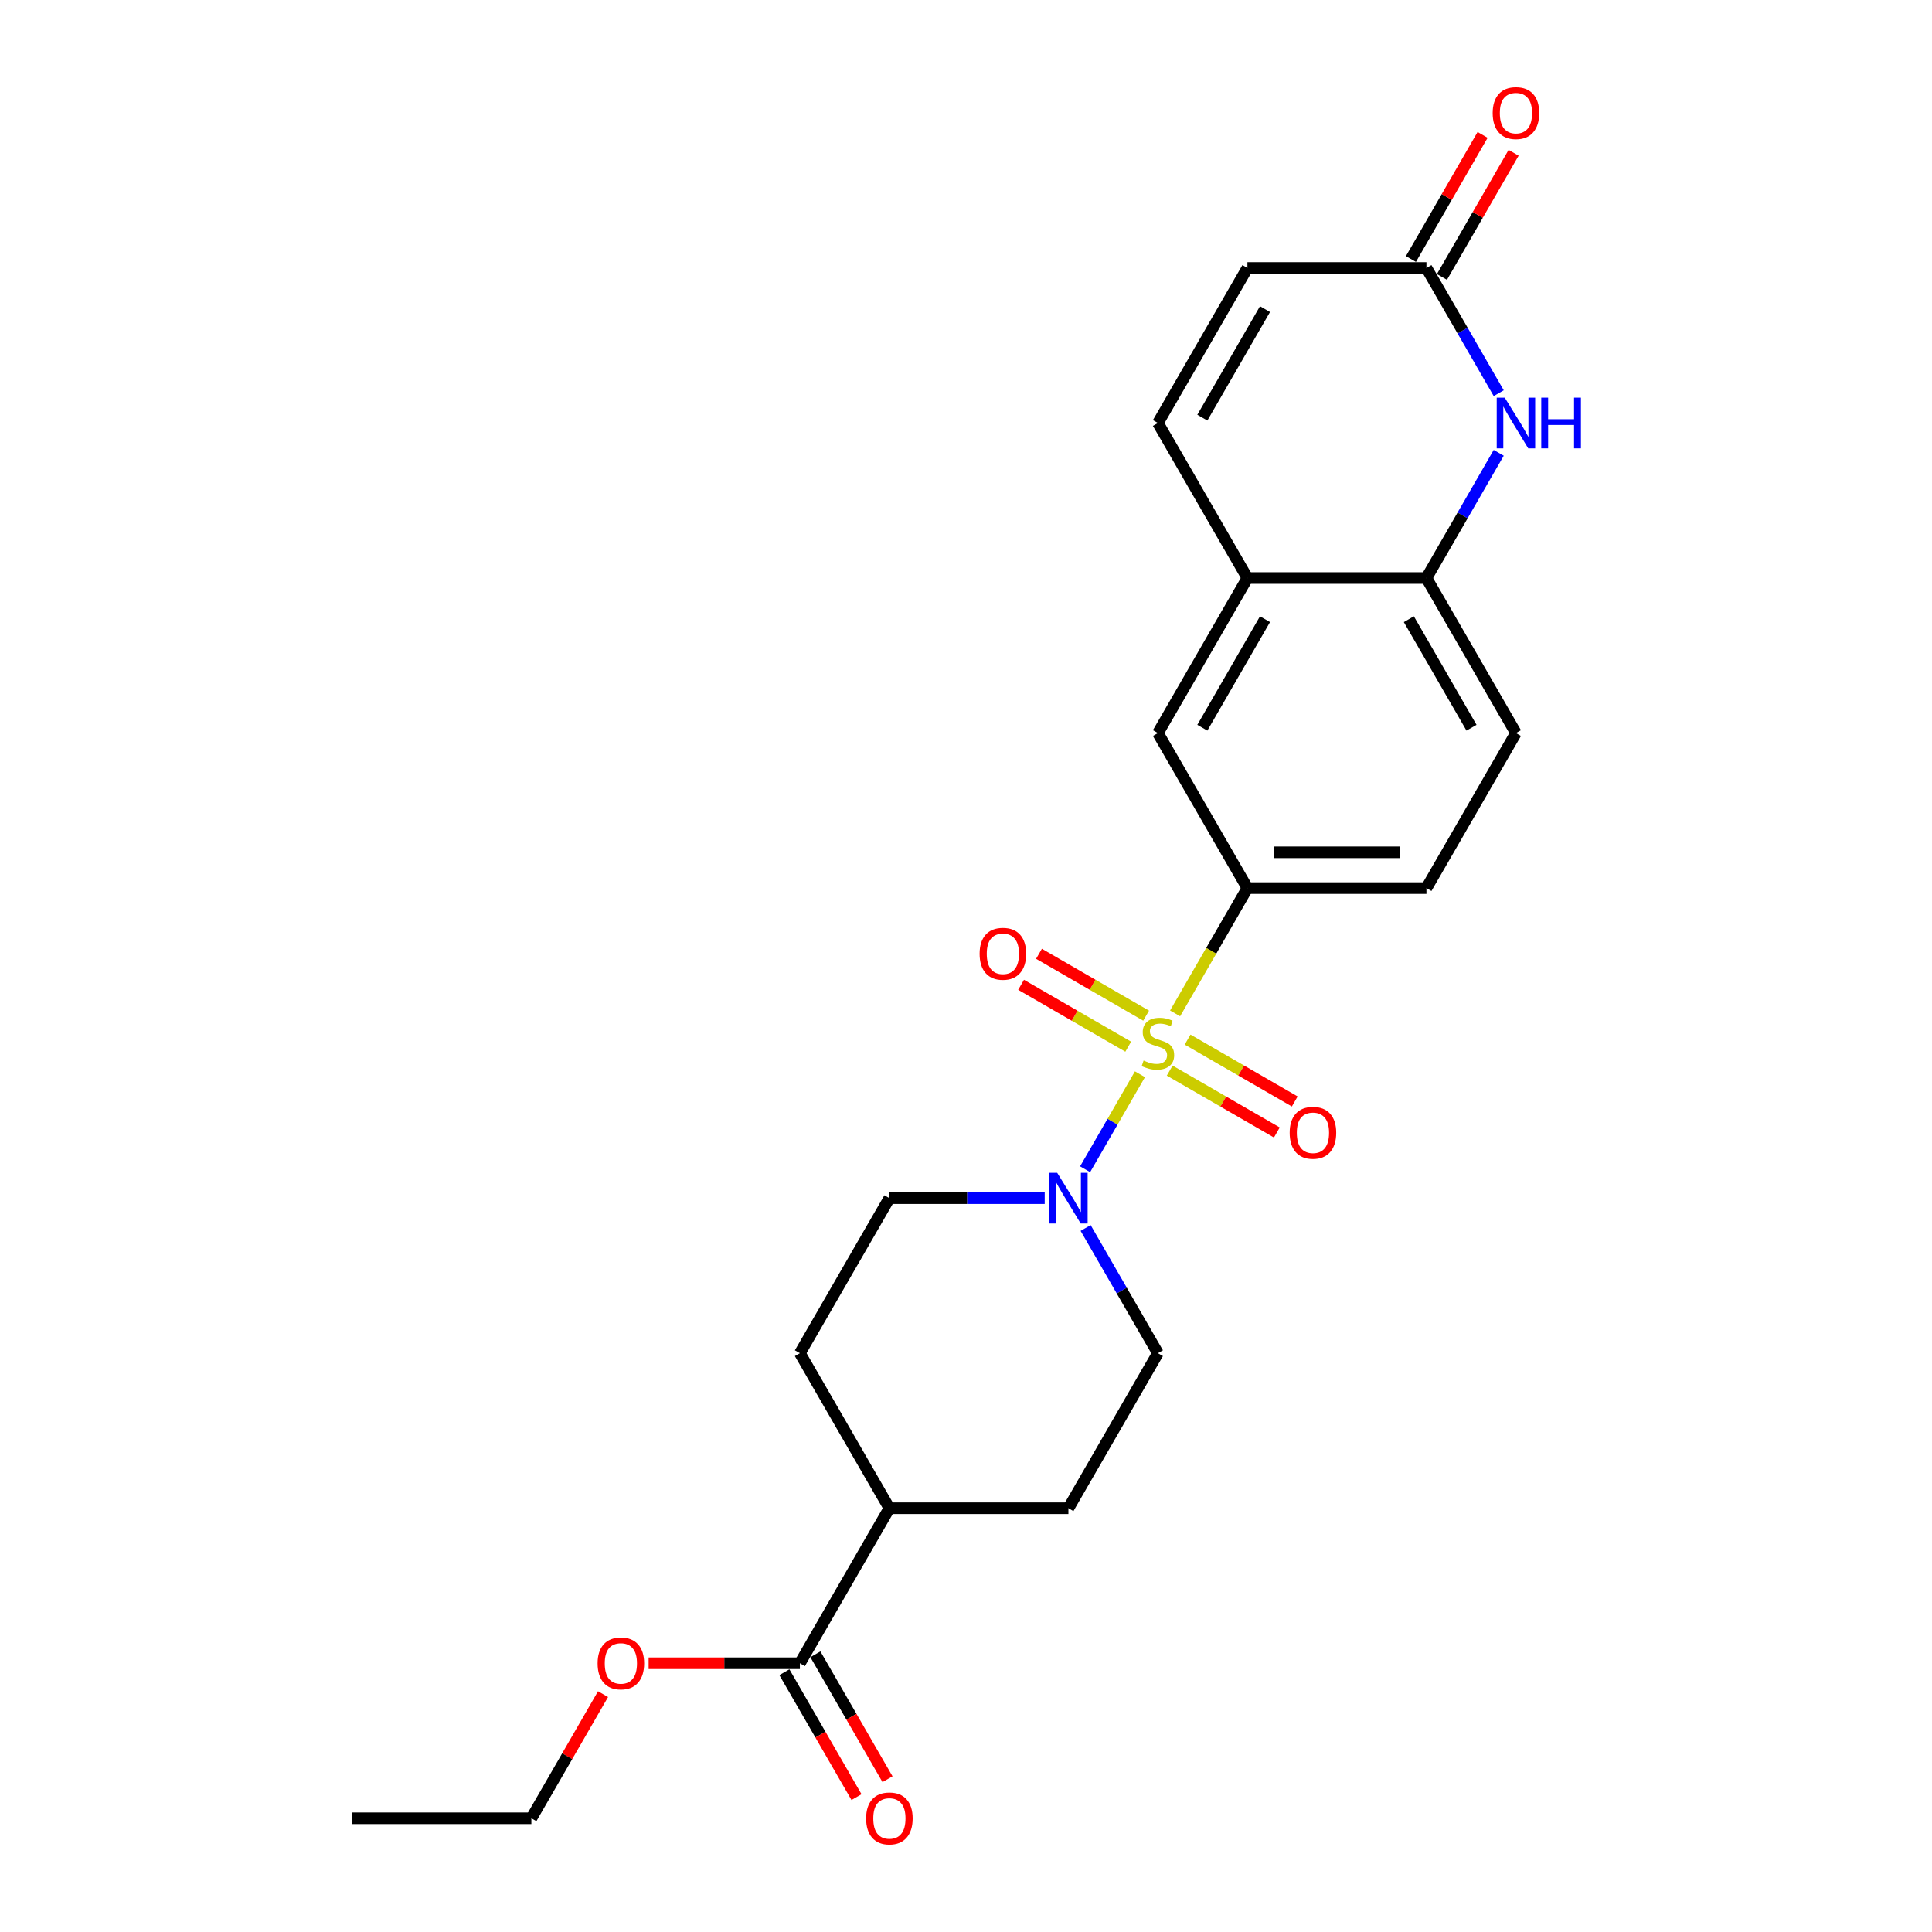 <?xml version='1.0' encoding='iso-8859-1'?>
<svg version='1.1' baseProfile='full'
              xmlns='http://www.w3.org/2000/svg'
                      xmlns:rdkit='http://www.rdkit.org/xml'
                      xmlns:xlink='http://www.w3.org/1999/xlink'
                  xml:space='preserve'
width='1000px' height='1000px' viewBox='0 0 1000 1000'>
<!-- END OF HEADER -->
<rect style='opacity:1.0;fill:#FFFFFF;stroke:none' width='1000' height='1000' x='0' y='0'> </rect>
<path class='bond-0' d='M 590.037,556.026 L 575.844,580.609' style='fill:none;fill-rule:evenodd;stroke:#CCCC00;stroke-width:6px;stroke-linecap:butt;stroke-linejoin:miter;stroke-opacity:1' />
<path class='bond-0' d='M 575.844,580.609 L 561.65,605.193' style='fill:none;fill-rule:evenodd;stroke:#0000FF;stroke-width:6px;stroke-linecap:butt;stroke-linejoin:miter;stroke-opacity:1' />
<path class='bond-1' d='M 608.226,524.522 L 626.944,492.1' style='fill:none;fill-rule:evenodd;stroke:#CCCC00;stroke-width:6px;stroke-linecap:butt;stroke-linejoin:miter;stroke-opacity:1' />
<path class='bond-1' d='M 626.944,492.1 L 645.663,459.679' style='fill:none;fill-rule:evenodd;stroke:#000000;stroke-width:6px;stroke-linecap:butt;stroke-linejoin:miter;stroke-opacity:1' />
<path class='bond-9' d='M 593.238,525.703 L 565.507,509.692' style='fill:none;fill-rule:evenodd;stroke:#CCCC00;stroke-width:6px;stroke-linecap:butt;stroke-linejoin:miter;stroke-opacity:1' />
<path class='bond-9' d='M 565.507,509.692 L 537.776,493.682' style='fill:none;fill-rule:evenodd;stroke:#FF0000;stroke-width:6px;stroke-linecap:butt;stroke-linejoin:miter;stroke-opacity:1' />
<path class='bond-9' d='M 583.972,541.751 L 556.241,525.741' style='fill:none;fill-rule:evenodd;stroke:#CCCC00;stroke-width:6px;stroke-linecap:butt;stroke-linejoin:miter;stroke-opacity:1' />
<path class='bond-9' d='M 556.241,525.741 L 528.511,509.731' style='fill:none;fill-rule:evenodd;stroke:#FF0000;stroke-width:6px;stroke-linecap:butt;stroke-linejoin:miter;stroke-opacity:1' />
<path class='bond-10' d='M 605.432,554.141 L 633.162,570.151' style='fill:none;fill-rule:evenodd;stroke:#CCCC00;stroke-width:6px;stroke-linecap:butt;stroke-linejoin:miter;stroke-opacity:1' />
<path class='bond-10' d='M 633.162,570.151 L 660.893,586.162' style='fill:none;fill-rule:evenodd;stroke:#FF0000;stroke-width:6px;stroke-linecap:butt;stroke-linejoin:miter;stroke-opacity:1' />
<path class='bond-10' d='M 614.697,538.092 L 642.428,554.103' style='fill:none;fill-rule:evenodd;stroke:#CCCC00;stroke-width:6px;stroke-linecap:butt;stroke-linejoin:miter;stroke-opacity:1' />
<path class='bond-10' d='M 642.428,554.103 L 670.159,570.113' style='fill:none;fill-rule:evenodd;stroke:#FF0000;stroke-width:6px;stroke-linecap:butt;stroke-linejoin:miter;stroke-opacity:1' />
<path class='bond-12' d='M 540.738,620.165 L 500.544,620.165' style='fill:none;fill-rule:evenodd;stroke:#0000FF;stroke-width:6px;stroke-linecap:butt;stroke-linejoin:miter;stroke-opacity:1' />
<path class='bond-12' d='M 500.544,620.165 L 460.349,620.165' style='fill:none;fill-rule:evenodd;stroke:#000000;stroke-width:6px;stroke-linecap:butt;stroke-linejoin:miter;stroke-opacity:1' />
<path class='bond-13' d='M 561.919,635.602 L 580.627,668.005' style='fill:none;fill-rule:evenodd;stroke:#0000FF;stroke-width:6px;stroke-linecap:butt;stroke-linejoin:miter;stroke-opacity:1' />
<path class='bond-13' d='M 580.627,668.005 L 599.335,700.408' style='fill:none;fill-rule:evenodd;stroke:#000000;stroke-width:6px;stroke-linecap:butt;stroke-linejoin:miter;stroke-opacity:1' />
<path class='bond-8' d='M 645.663,459.679 L 599.335,379.435' style='fill:none;fill-rule:evenodd;stroke:#000000;stroke-width:6px;stroke-linecap:butt;stroke-linejoin:miter;stroke-opacity:1' />
<path class='bond-15' d='M 645.663,459.679 L 738.32,459.679' style='fill:none;fill-rule:evenodd;stroke:#000000;stroke-width:6px;stroke-linecap:butt;stroke-linejoin:miter;stroke-opacity:1' />
<path class='bond-15' d='M 659.562,441.147 L 724.422,441.147' style='fill:none;fill-rule:evenodd;stroke:#000000;stroke-width:6px;stroke-linecap:butt;stroke-linejoin:miter;stroke-opacity:1' />
<path class='bond-2' d='M 775.736,234.385 L 757.028,266.789' style='fill:none;fill-rule:evenodd;stroke:#0000FF;stroke-width:6px;stroke-linecap:butt;stroke-linejoin:miter;stroke-opacity:1' />
<path class='bond-2' d='M 757.028,266.789 L 738.32,299.192' style='fill:none;fill-rule:evenodd;stroke:#000000;stroke-width:6px;stroke-linecap:butt;stroke-linejoin:miter;stroke-opacity:1' />
<path class='bond-3' d='M 775.736,203.512 L 757.028,171.109' style='fill:none;fill-rule:evenodd;stroke:#0000FF;stroke-width:6px;stroke-linecap:butt;stroke-linejoin:miter;stroke-opacity:1' />
<path class='bond-3' d='M 757.028,171.109 L 738.32,138.705' style='fill:none;fill-rule:evenodd;stroke:#000000;stroke-width:6px;stroke-linecap:butt;stroke-linejoin:miter;stroke-opacity:1' />
<path class='bond-17' d='M 746.345,143.338 L 764.892,111.213' style='fill:none;fill-rule:evenodd;stroke:#000000;stroke-width:6px;stroke-linecap:butt;stroke-linejoin:miter;stroke-opacity:1' />
<path class='bond-17' d='M 764.892,111.213 L 783.44,79.088' style='fill:none;fill-rule:evenodd;stroke:#FF0000;stroke-width:6px;stroke-linecap:butt;stroke-linejoin:miter;stroke-opacity:1' />
<path class='bond-17' d='M 730.296,134.072 L 748.843,101.947' style='fill:none;fill-rule:evenodd;stroke:#000000;stroke-width:6px;stroke-linecap:butt;stroke-linejoin:miter;stroke-opacity:1' />
<path class='bond-17' d='M 748.843,101.947 L 767.391,69.822' style='fill:none;fill-rule:evenodd;stroke:#FF0000;stroke-width:6px;stroke-linecap:butt;stroke-linejoin:miter;stroke-opacity:1' />
<path class='bond-26' d='M 738.32,138.705 L 645.663,138.705' style='fill:none;fill-rule:evenodd;stroke:#000000;stroke-width:6px;stroke-linecap:butt;stroke-linejoin:miter;stroke-opacity:1' />
<path class='bond-4' d='M 738.32,299.192 L 784.649,379.435' style='fill:none;fill-rule:evenodd;stroke:#000000;stroke-width:6px;stroke-linecap:butt;stroke-linejoin:miter;stroke-opacity:1' />
<path class='bond-4' d='M 729.221,320.494 L 761.651,376.664' style='fill:none;fill-rule:evenodd;stroke:#000000;stroke-width:6px;stroke-linecap:butt;stroke-linejoin:miter;stroke-opacity:1' />
<path class='bond-24' d='M 738.32,299.192 L 645.663,299.192' style='fill:none;fill-rule:evenodd;stroke:#000000;stroke-width:6px;stroke-linecap:butt;stroke-linejoin:miter;stroke-opacity:1' />
<path class='bond-5' d='M 645.663,299.192 L 599.335,379.435' style='fill:none;fill-rule:evenodd;stroke:#000000;stroke-width:6px;stroke-linecap:butt;stroke-linejoin:miter;stroke-opacity:1' />
<path class='bond-5' d='M 654.763,320.494 L 622.333,376.664' style='fill:none;fill-rule:evenodd;stroke:#000000;stroke-width:6px;stroke-linecap:butt;stroke-linejoin:miter;stroke-opacity:1' />
<path class='bond-6' d='M 645.663,299.192 L 599.335,218.949' style='fill:none;fill-rule:evenodd;stroke:#000000;stroke-width:6px;stroke-linecap:butt;stroke-linejoin:miter;stroke-opacity:1' />
<path class='bond-11' d='M 599.335,218.949 L 645.663,138.705' style='fill:none;fill-rule:evenodd;stroke:#000000;stroke-width:6px;stroke-linecap:butt;stroke-linejoin:miter;stroke-opacity:1' />
<path class='bond-11' d='M 622.333,216.178 L 654.763,160.008' style='fill:none;fill-rule:evenodd;stroke:#000000;stroke-width:6px;stroke-linecap:butt;stroke-linejoin:miter;stroke-opacity:1' />
<path class='bond-7' d='M 414.021,860.895 L 460.349,780.652' style='fill:none;fill-rule:evenodd;stroke:#000000;stroke-width:6px;stroke-linecap:butt;stroke-linejoin:miter;stroke-opacity:1' />
<path class='bond-16' d='M 405.996,865.528 L 424.662,897.857' style='fill:none;fill-rule:evenodd;stroke:#000000;stroke-width:6px;stroke-linecap:butt;stroke-linejoin:miter;stroke-opacity:1' />
<path class='bond-16' d='M 424.662,897.857 L 443.327,930.186' style='fill:none;fill-rule:evenodd;stroke:#FF0000;stroke-width:6px;stroke-linecap:butt;stroke-linejoin:miter;stroke-opacity:1' />
<path class='bond-16' d='M 422.045,856.262 L 440.71,888.591' style='fill:none;fill-rule:evenodd;stroke:#000000;stroke-width:6px;stroke-linecap:butt;stroke-linejoin:miter;stroke-opacity:1' />
<path class='bond-16' d='M 440.71,888.591 L 459.376,920.921' style='fill:none;fill-rule:evenodd;stroke:#FF0000;stroke-width:6px;stroke-linecap:butt;stroke-linejoin:miter;stroke-opacity:1' />
<path class='bond-21' d='M 414.021,860.895 L 374.873,860.895' style='fill:none;fill-rule:evenodd;stroke:#000000;stroke-width:6px;stroke-linecap:butt;stroke-linejoin:miter;stroke-opacity:1' />
<path class='bond-21' d='M 374.873,860.895 L 335.726,860.895' style='fill:none;fill-rule:evenodd;stroke:#FF0000;stroke-width:6px;stroke-linecap:butt;stroke-linejoin:miter;stroke-opacity:1' />
<path class='bond-20' d='M 460.349,620.165 L 414.021,700.408' style='fill:none;fill-rule:evenodd;stroke:#000000;stroke-width:6px;stroke-linecap:butt;stroke-linejoin:miter;stroke-opacity:1' />
<path class='bond-19' d='M 599.335,700.408 L 553.006,780.652' style='fill:none;fill-rule:evenodd;stroke:#000000;stroke-width:6px;stroke-linecap:butt;stroke-linejoin:miter;stroke-opacity:1' />
<path class='bond-14' d='M 460.349,780.652 L 553.006,780.652' style='fill:none;fill-rule:evenodd;stroke:#000000;stroke-width:6px;stroke-linecap:butt;stroke-linejoin:miter;stroke-opacity:1' />
<path class='bond-25' d='M 460.349,780.652 L 414.021,700.408' style='fill:none;fill-rule:evenodd;stroke:#000000;stroke-width:6px;stroke-linecap:butt;stroke-linejoin:miter;stroke-opacity:1' />
<path class='bond-18' d='M 738.32,459.679 L 784.649,379.435' style='fill:none;fill-rule:evenodd;stroke:#000000;stroke-width:6px;stroke-linecap:butt;stroke-linejoin:miter;stroke-opacity:1' />
<path class='bond-22' d='M 312.131,876.888 L 293.583,909.013' style='fill:none;fill-rule:evenodd;stroke:#FF0000;stroke-width:6px;stroke-linecap:butt;stroke-linejoin:miter;stroke-opacity:1' />
<path class='bond-22' d='M 293.583,909.013 L 275.035,941.138' style='fill:none;fill-rule:evenodd;stroke:#000000;stroke-width:6px;stroke-linecap:butt;stroke-linejoin:miter;stroke-opacity:1' />
<path class='bond-23' d='M 275.035,941.138 L 182.378,941.138' style='fill:none;fill-rule:evenodd;stroke:#000000;stroke-width:6px;stroke-linecap:butt;stroke-linejoin:miter;stroke-opacity:1' />
<path  class='atom-0' d='M 591.922 548.928
Q 592.219 549.039, 593.442 549.558
Q 594.665 550.077, 595.999 550.411
Q 597.37 550.707, 598.705 550.707
Q 601.188 550.707, 602.633 549.521
Q 604.079 548.298, 604.079 546.185
Q 604.079 544.74, 603.338 543.85
Q 602.633 542.961, 601.521 542.479
Q 600.41 541.997, 598.556 541.441
Q 596.221 540.737, 594.813 540.07
Q 593.442 539.403, 592.441 537.995
Q 591.477 536.586, 591.477 534.214
Q 591.477 530.916, 593.701 528.877
Q 595.962 526.839, 600.41 526.839
Q 603.449 526.839, 606.896 528.284
L 606.043 531.138
Q 602.893 529.841, 600.521 529.841
Q 597.963 529.841, 596.555 530.916
Q 595.147 531.953, 595.184 533.769
Q 595.184 535.178, 595.888 536.03
Q 596.629 536.883, 597.667 537.364
Q 598.742 537.846, 600.521 538.402
Q 602.893 539.143, 604.301 539.885
Q 605.71 540.626, 606.71 542.146
Q 607.748 543.628, 607.748 546.185
Q 607.748 549.818, 605.302 551.782
Q 602.893 553.709, 598.853 553.709
Q 596.518 553.709, 594.739 553.19
Q 592.997 552.708, 590.922 551.856
L 591.922 548.928
' fill='#CCCC00'/>
<path  class='atom-1' d='M 547.206 607.045
L 555.805 620.943
Q 556.657 622.315, 558.028 624.798
Q 559.4 627.281, 559.474 627.429
L 559.474 607.045
L 562.958 607.045
L 562.958 633.285
L 559.363 633.285
L 550.134 618.09
Q 549.059 616.311, 547.91 614.272
Q 546.798 612.234, 546.465 611.604
L 546.465 633.285
L 543.055 633.285
L 543.055 607.045
L 547.206 607.045
' fill='#0000FF'/>
<path  class='atom-3' d='M 778.848 205.828
L 787.447 219.727
Q 788.299 221.098, 789.671 223.581
Q 791.042 226.065, 791.116 226.213
L 791.116 205.828
L 794.6 205.828
L 794.6 232.069
L 791.005 232.069
L 781.776 216.873
Q 780.702 215.094, 779.553 213.056
Q 778.441 211.017, 778.107 210.387
L 778.107 232.069
L 774.697 232.069
L 774.697 205.828
L 778.848 205.828
' fill='#0000FF'/>
<path  class='atom-3' d='M 797.75 205.828
L 801.308 205.828
L 801.308 216.984
L 814.725 216.984
L 814.725 205.828
L 818.283 205.828
L 818.283 232.069
L 814.725 232.069
L 814.725 219.949
L 801.308 219.949
L 801.308 232.069
L 797.75 232.069
L 797.75 205.828
' fill='#0000FF'/>
<path  class='atom-10' d='M 507.046 493.667
Q 507.046 487.367, 510.159 483.846
Q 513.273 480.325, 519.091 480.325
Q 524.91 480.325, 528.024 483.846
Q 531.137 487.367, 531.137 493.667
Q 531.137 500.042, 527.987 503.674
Q 524.836 507.269, 519.091 507.269
Q 513.31 507.269, 510.159 503.674
Q 507.046 500.079, 507.046 493.667
M 519.091 504.304
Q 523.094 504.304, 525.244 501.636
Q 527.431 498.93, 527.431 493.667
Q 527.431 488.516, 525.244 485.921
Q 523.094 483.29, 519.091 483.29
Q 515.089 483.29, 512.902 485.884
Q 510.752 488.479, 510.752 493.667
Q 510.752 498.967, 512.902 501.636
Q 515.089 504.304, 519.091 504.304
' fill='#FF0000'/>
<path  class='atom-11' d='M 667.533 586.324
Q 667.533 580.024, 670.646 576.503
Q 673.759 572.982, 679.578 572.982
Q 685.397 572.982, 688.51 576.503
Q 691.623 580.024, 691.623 586.324
Q 691.623 592.699, 688.473 596.331
Q 685.323 599.926, 679.578 599.926
Q 673.796 599.926, 670.646 596.331
Q 667.533 592.736, 667.533 586.324
M 679.578 596.961
Q 683.581 596.961, 685.73 594.293
Q 687.917 591.587, 687.917 586.324
Q 687.917 581.173, 685.73 578.578
Q 683.581 575.947, 679.578 575.947
Q 675.575 575.947, 673.389 578.541
Q 671.239 581.136, 671.239 586.324
Q 671.239 591.624, 673.389 594.293
Q 675.575 596.961, 679.578 596.961
' fill='#FF0000'/>
<path  class='atom-17' d='M 448.304 941.212
Q 448.304 934.912, 451.417 931.391
Q 454.53 927.87, 460.349 927.87
Q 466.168 927.87, 469.281 931.391
Q 472.395 934.912, 472.395 941.212
Q 472.395 947.587, 469.244 951.219
Q 466.094 954.814, 460.349 954.814
Q 454.568 954.814, 451.417 951.219
Q 448.304 947.624, 448.304 941.212
M 460.349 951.849
Q 464.352 951.849, 466.502 949.181
Q 468.688 946.475, 468.688 941.212
Q 468.688 936.061, 466.502 933.466
Q 464.352 930.835, 460.349 930.835
Q 456.347 930.835, 454.16 933.429
Q 452.01 936.024, 452.01 941.212
Q 452.01 946.512, 454.16 949.181
Q 456.347 951.849, 460.349 951.849
' fill='#FF0000'/>
<path  class='atom-18' d='M 772.603 58.536
Q 772.603 52.236, 775.717 48.715
Q 778.83 45.194, 784.649 45.194
Q 790.468 45.194, 793.581 48.715
Q 796.694 52.236, 796.694 58.536
Q 796.694 64.911, 793.544 68.543
Q 790.393 72.138, 784.649 72.138
Q 778.867 72.138, 775.717 68.543
Q 772.603 64.948, 772.603 58.536
M 784.649 69.173
Q 788.652 69.173, 790.801 66.505
Q 792.988 63.799, 792.988 58.536
Q 792.988 53.384, 790.801 50.79
Q 788.652 48.159, 784.649 48.159
Q 780.646 48.159, 778.459 50.753
Q 776.31 53.347, 776.31 58.536
Q 776.31 63.836, 778.459 66.505
Q 780.646 69.173, 784.649 69.173
' fill='#FF0000'/>
<path  class='atom-22' d='M 309.318 860.969
Q 309.318 854.668, 312.432 851.147
Q 315.545 847.627, 321.364 847.627
Q 327.183 847.627, 330.296 851.147
Q 333.409 854.668, 333.409 860.969
Q 333.409 867.344, 330.259 870.976
Q 327.109 874.571, 321.364 874.571
Q 315.582 874.571, 312.432 870.976
Q 309.318 867.381, 309.318 860.969
M 321.364 871.606
Q 325.367 871.606, 327.516 868.938
Q 329.703 866.232, 329.703 860.969
Q 329.703 855.817, 327.516 853.223
Q 325.367 850.592, 321.364 850.592
Q 317.361 850.592, 315.174 853.186
Q 313.025 855.78, 313.025 860.969
Q 313.025 866.269, 315.174 868.938
Q 317.361 871.606, 321.364 871.606
' fill='#FF0000'/>
</svg>
